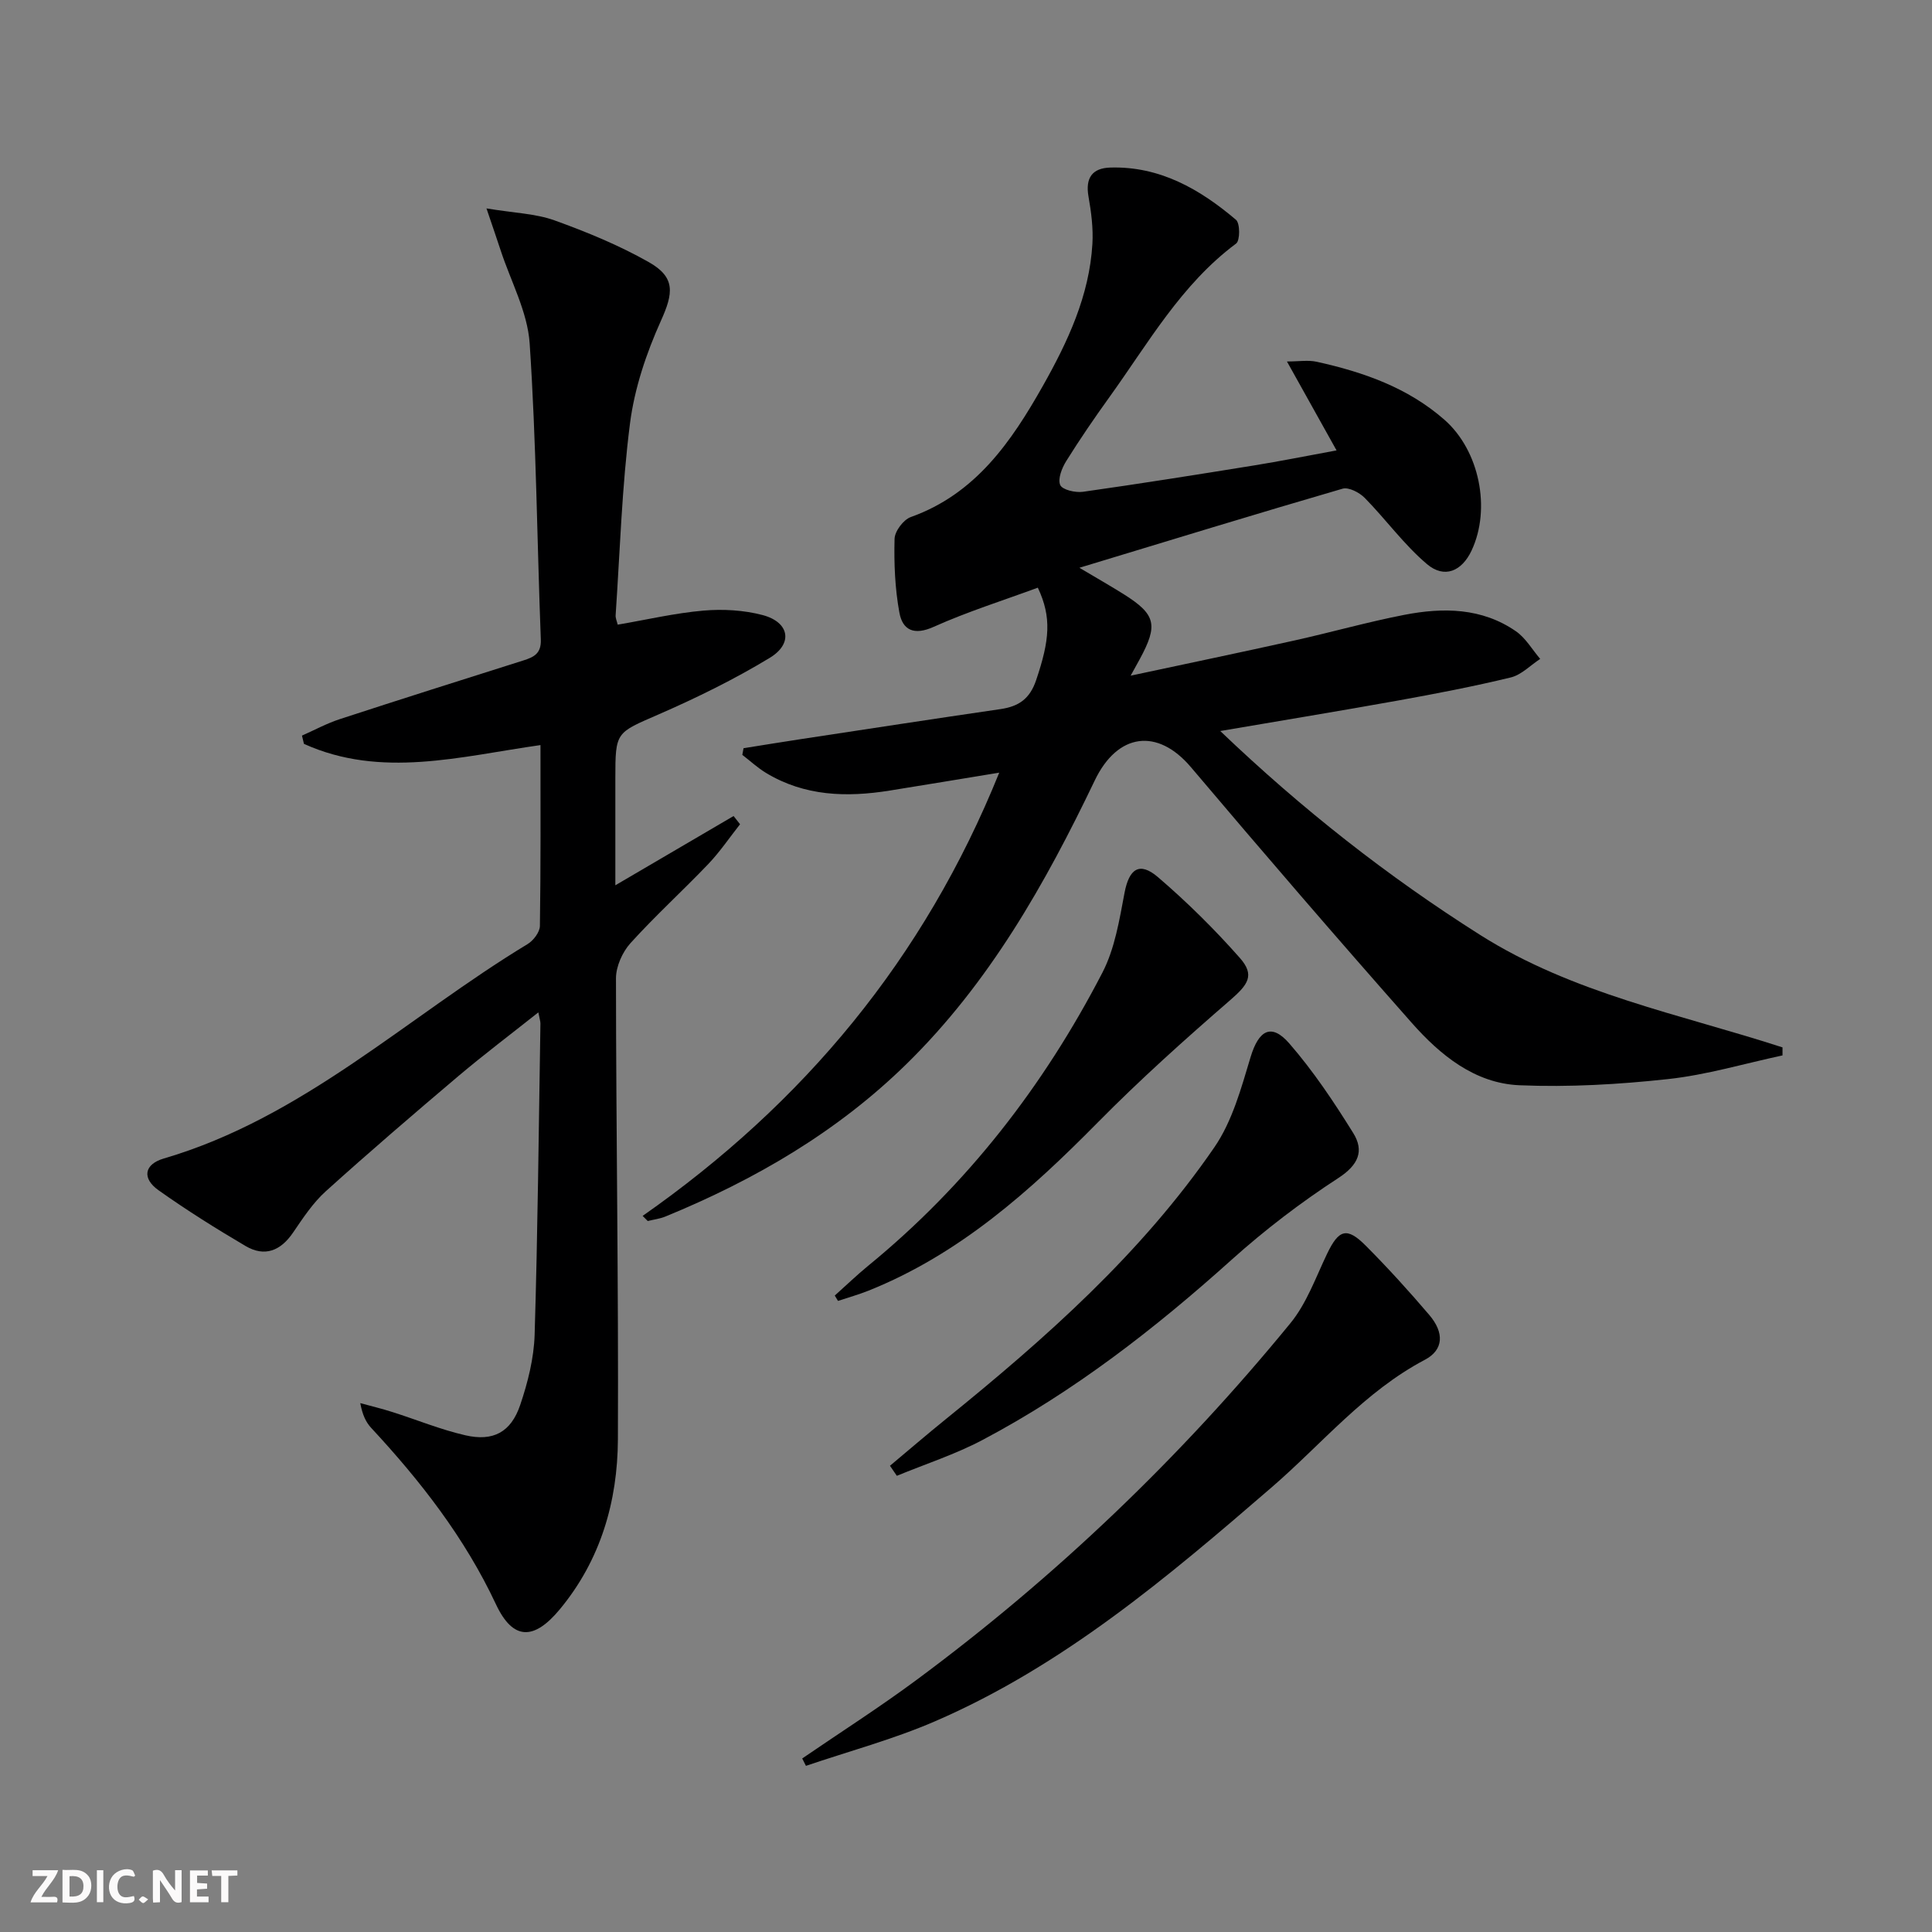 <svg enable-background="new 0 0 400 400" viewBox="0 0 400 400" xmlns="http://www.w3.org/2000/svg"><rect x="0" y="0" width="400" height="400" fill="#808080" stroke="none"/><g fill="#fbfafa"><path d="m37.59 393.81c-.92.31-1.52.05-2-.78-.7-1.2-1.52-2.34-2.47-3.78v4.59c-.55.03-.95.05-1.41.07-.03-.37-.06-.64-.06-.91 0-1.91 0-3.81 0-5.7 1.13-.41 1.77-.03 2.29.91.62 1.11 1.38 2.14 2.31 3.19v-4.2h1.35v6.61z"/><path d="m12.94 393.88v-6.75c1.9.19 3.93-.54 5.37 1.29.8 1.01.78 2.88.03 3.97-1.37 1.97-3.4 1.51-5.4 1.49m1.45-1.22c2.04.12 2.92-.58 2.89-2.21-.03-1.51-.98-2.19-2.89-2z"/><path d="m11.81 393.87h-5.49c.68-2.18 2.47-3.48 3.51-5.45h-3.08v-1.21h5.29c-.71 2.13-2.44 3.48-3.47 5.51.86 0 1.63.04 2.39-.01.79-.05 1.14.21.85 1.16"/><path d="m39.33 393.86v-6.61h3.7v1.07h-2.22v1.52c.68.04 1.34.09 2.07.13v1.07c-.72.05-1.38.09-2.1.14v1.48h2.4v1.19h-3.85z"/><path d="m27.71 388.56c-1.15-.3-2.46-.61-3.1.64-.37.73-.41 1.93-.06 2.67.63 1.35 1.99.93 3.17.68.35.94-.01 1.32-.93 1.46-1.62.25-3.05-.27-3.76-1.48-.73-1.25-.6-3.03.31-4.17.88-1.11 2.71-1.7 4-1.16.32.13.44.74.65 1.12-.1.08-.19.16-.28.24"/><path d="m49.15 387.24v1.07c-.59.02-1.17.05-1.87.08v5.44h-1.48v-5.44h-1.85c-.05-.4-.08-.73-.13-1.15z"/><path d="m20.06 387.21h1.33v6.62h-1.33z"/><path d="m30.68 393.25c-.49.38-.8.79-1.05.76-.32-.05-.6-.45-.9-.7.26-.24.51-.64.8-.67.29-.04.62.3 1.15.61"/></g><path d="m133.05 251.74c33.31-23.32 58.25-53.17 73.83-91.77-8.35 1.37-15.51 2.56-22.68 3.71-8.91 1.43-17.61 1.18-25.61-3.66-1.75-1.06-3.27-2.48-4.9-3.73.08-.46.17-.92.25-1.38 3.95-.63 7.91-1.28 11.86-1.88 13.78-2.09 27.56-4.21 41.36-6.22 3.75-.55 6.05-2.11 7.36-5.99 2.79-8.26 3.26-12.98.35-19.15-7.14 2.64-14.54 4.96-21.56 8.11-4.08 1.84-6.44.68-7.1-2.94-.92-5-1.13-10.19-1-15.28.04-1.58 1.84-3.97 3.36-4.51 13.42-4.79 20.82-15.61 27.34-27.15 5.15-9.13 9.63-18.67 10.26-29.4.19-3.25-.24-6.59-.81-9.82-.67-3.84.77-5.88 4.52-5.99 10.26-.3 18.55 4.48 26.02 10.82.86.73.85 4.3.03 4.91-11.39 8.48-18.21 20.65-26.25 31.82-3.11 4.32-6.12 8.72-8.94 13.24-.89 1.43-1.78 3.7-1.23 4.94.45 1 3.15 1.62 4.71 1.4 11.82-1.67 23.6-3.55 35.38-5.45 5.38-.87 10.72-1.94 17.12-3.12-3.42-6.13-6.58-11.8-10.27-18.41 2.48 0 4.4-.33 6.16.06 9.66 2.13 18.87 5.35 26.46 12.02 7.22 6.34 9.67 18.39 5.61 27.05-2.02 4.31-5.64 5.89-9.27 2.8-4.74-4.02-8.47-9.22-12.85-13.68-1.1-1.12-3.33-2.28-4.6-1.91-17.83 5.19-35.58 10.64-54.48 16.37 3.67 2.19 6.46 3.77 9.17 5.47 6.66 4.2 7.17 6.35 3.33 13.44-.47.86-.94 1.71-1.89 3.43 11.82-2.53 22.89-4.84 33.93-7.29 7.61-1.69 15.13-3.83 22.77-5.31 8-1.55 16.02-1.47 23.07 3.41 2.02 1.4 3.37 3.79 5.02 5.72-2.02 1.32-3.89 3.31-6.1 3.84-7.72 1.87-15.53 3.37-23.35 4.78-11.89 2.14-23.82 4.09-36.79 6.31 17 16.25 34.68 30.11 53.81 42.22 19.21 12.16 41.4 16.4 62.6 23.28v1.66c-7.88 1.69-15.7 4.03-23.67 4.9-10.2 1.11-20.55 1.71-30.78 1.28-9.29-.39-16.44-6.27-22.35-12.96-15.42-17.45-30.63-35.1-45.67-52.88-6.91-8.17-15.19-7.13-19.92 2.73-10.24 21.38-21.83 41.91-38.98 58.71-14.37 14.08-31.41 23.98-49.89 31.57-1.16.48-2.45.63-3.68.94-.35-.33-.71-.69-1.06-1.06z" fill="#000001"/><path d="m100.72 43.15c5.81.96 10.17 1.07 14.07 2.47 6.69 2.41 13.35 5.15 19.52 8.64 5.61 3.17 5.1 6.45 2.52 12.17-3.01 6.69-5.46 13.95-6.39 21.19-1.69 13.16-2.08 26.5-2.98 39.76-.04.61.26 1.24.43 1.95 6.03-1.03 11.85-2.4 17.74-2.91 4.04-.35 8.34-.11 12.25.92 5.55 1.46 6.39 5.89 1.49 8.86-7.34 4.45-15.13 8.27-23.01 11.71-8.82 3.85-8.96 3.54-8.96 13.21v22.17c8.59-5.03 16.54-9.68 24.48-14.34.45.57.9 1.14 1.34 1.7-2.18 2.76-4.16 5.7-6.57 8.23-5.29 5.54-10.98 10.71-16.11 16.38-1.68 1.86-3.01 4.84-3.01 7.3.02 31.81.54 63.62.4 95.43-.06 12.86-3.57 24.99-12.01 35.18-5.36 6.48-9.71 6.5-13.24-1.02-6.46-13.78-15.58-25.48-25.81-36.5-1.1-1.18-1.83-2.7-2.28-5.15 2.21.61 4.45 1.14 6.63 1.84 5.05 1.6 9.98 3.64 15.12 4.82 5.78 1.33 9.45-.64 11.36-6.27 1.58-4.67 2.84-9.66 2.99-14.55.65-21.47.85-42.95 1.2-64.42.01-.46-.17-.93-.43-2.32-5.77 4.58-11.26 8.72-16.51 13.15-9.27 7.85-18.49 15.76-27.51 23.9-2.66 2.4-4.72 5.55-6.77 8.55-2.58 3.79-5.88 5.09-9.82 2.78-6.15-3.62-12.22-7.43-18.04-11.56-3.42-2.43-3.01-5.35 1.09-6.56 28.87-8.46 50.39-29.3 75.32-44.39 1.21-.73 2.54-2.47 2.56-3.76.19-12.31.12-24.62.12-37.45-16.62 2.36-32.99 6.97-48.97-.25-.14-.57-.27-1.14-.41-1.71 2.6-1.15 5.13-2.53 7.83-3.41 12.63-4.13 25.3-8.13 37.97-12.14 2.18-.69 3.76-1.41 3.65-4.34-.78-20.44-.94-40.92-2.31-61.32-.44-6.53-3.91-12.85-6.01-19.27-.76-2.32-1.58-4.68-2.93-8.67z" fill="#000001"/><path d="m166.09 364.07c7.9-5.41 15.99-10.57 23.68-16.27 28.87-21.38 54.65-46.06 77.39-73.84 3.37-4.11 5.25-9.48 7.6-14.38 2.42-5.04 4.09-5.61 8.02-1.66 4.57 4.59 8.94 9.4 13.14 14.33 3.15 3.7 2.96 7.24-.92 9.28-12.48 6.58-21.3 17.41-31.71 26.4-21.54 18.61-43.29 37.04-69.76 48.47-8.61 3.72-17.76 6.17-26.67 9.2-.24-.51-.51-1.02-.77-1.53z" fill="#000001"/><path d="m184.26 303.47c3.86-3.23 7.67-6.51 11.58-9.67 20.62-16.69 40.44-34.24 55.57-56.25 3.72-5.4 5.57-12.25 7.5-18.66 1.68-5.59 4.29-7.16 8.04-2.84 4.96 5.71 9.22 12.09 13.22 18.53 2.3 3.71 1.1 6.6-3.1 9.33-7.75 5.04-15.19 10.72-22.07 16.9-15.9 14.29-32.66 27.32-51.6 37.33-5.64 2.98-11.8 4.97-17.72 7.41-.47-.69-.95-1.38-1.42-2.08z" fill="#000001"/><path d="m172.83 268.23c2.3-2.05 4.52-4.2 6.9-6.15 20.5-16.77 36.39-37.29 48.5-60.69 2.59-4.99 3.53-10.95 4.6-16.58.94-4.91 3.07-6.49 6.9-3.22 6.02 5.16 11.71 10.78 16.96 16.73 3.17 3.59 1.72 5.53-2.03 8.78-9.39 8.14-18.67 16.46-27.39 25.3-13.99 14.18-28.65 27.29-47.46 34.82-2.06.82-4.21 1.42-6.31 2.12-.22-.36-.45-.74-.67-1.11z" fill="#000001"/></svg>
